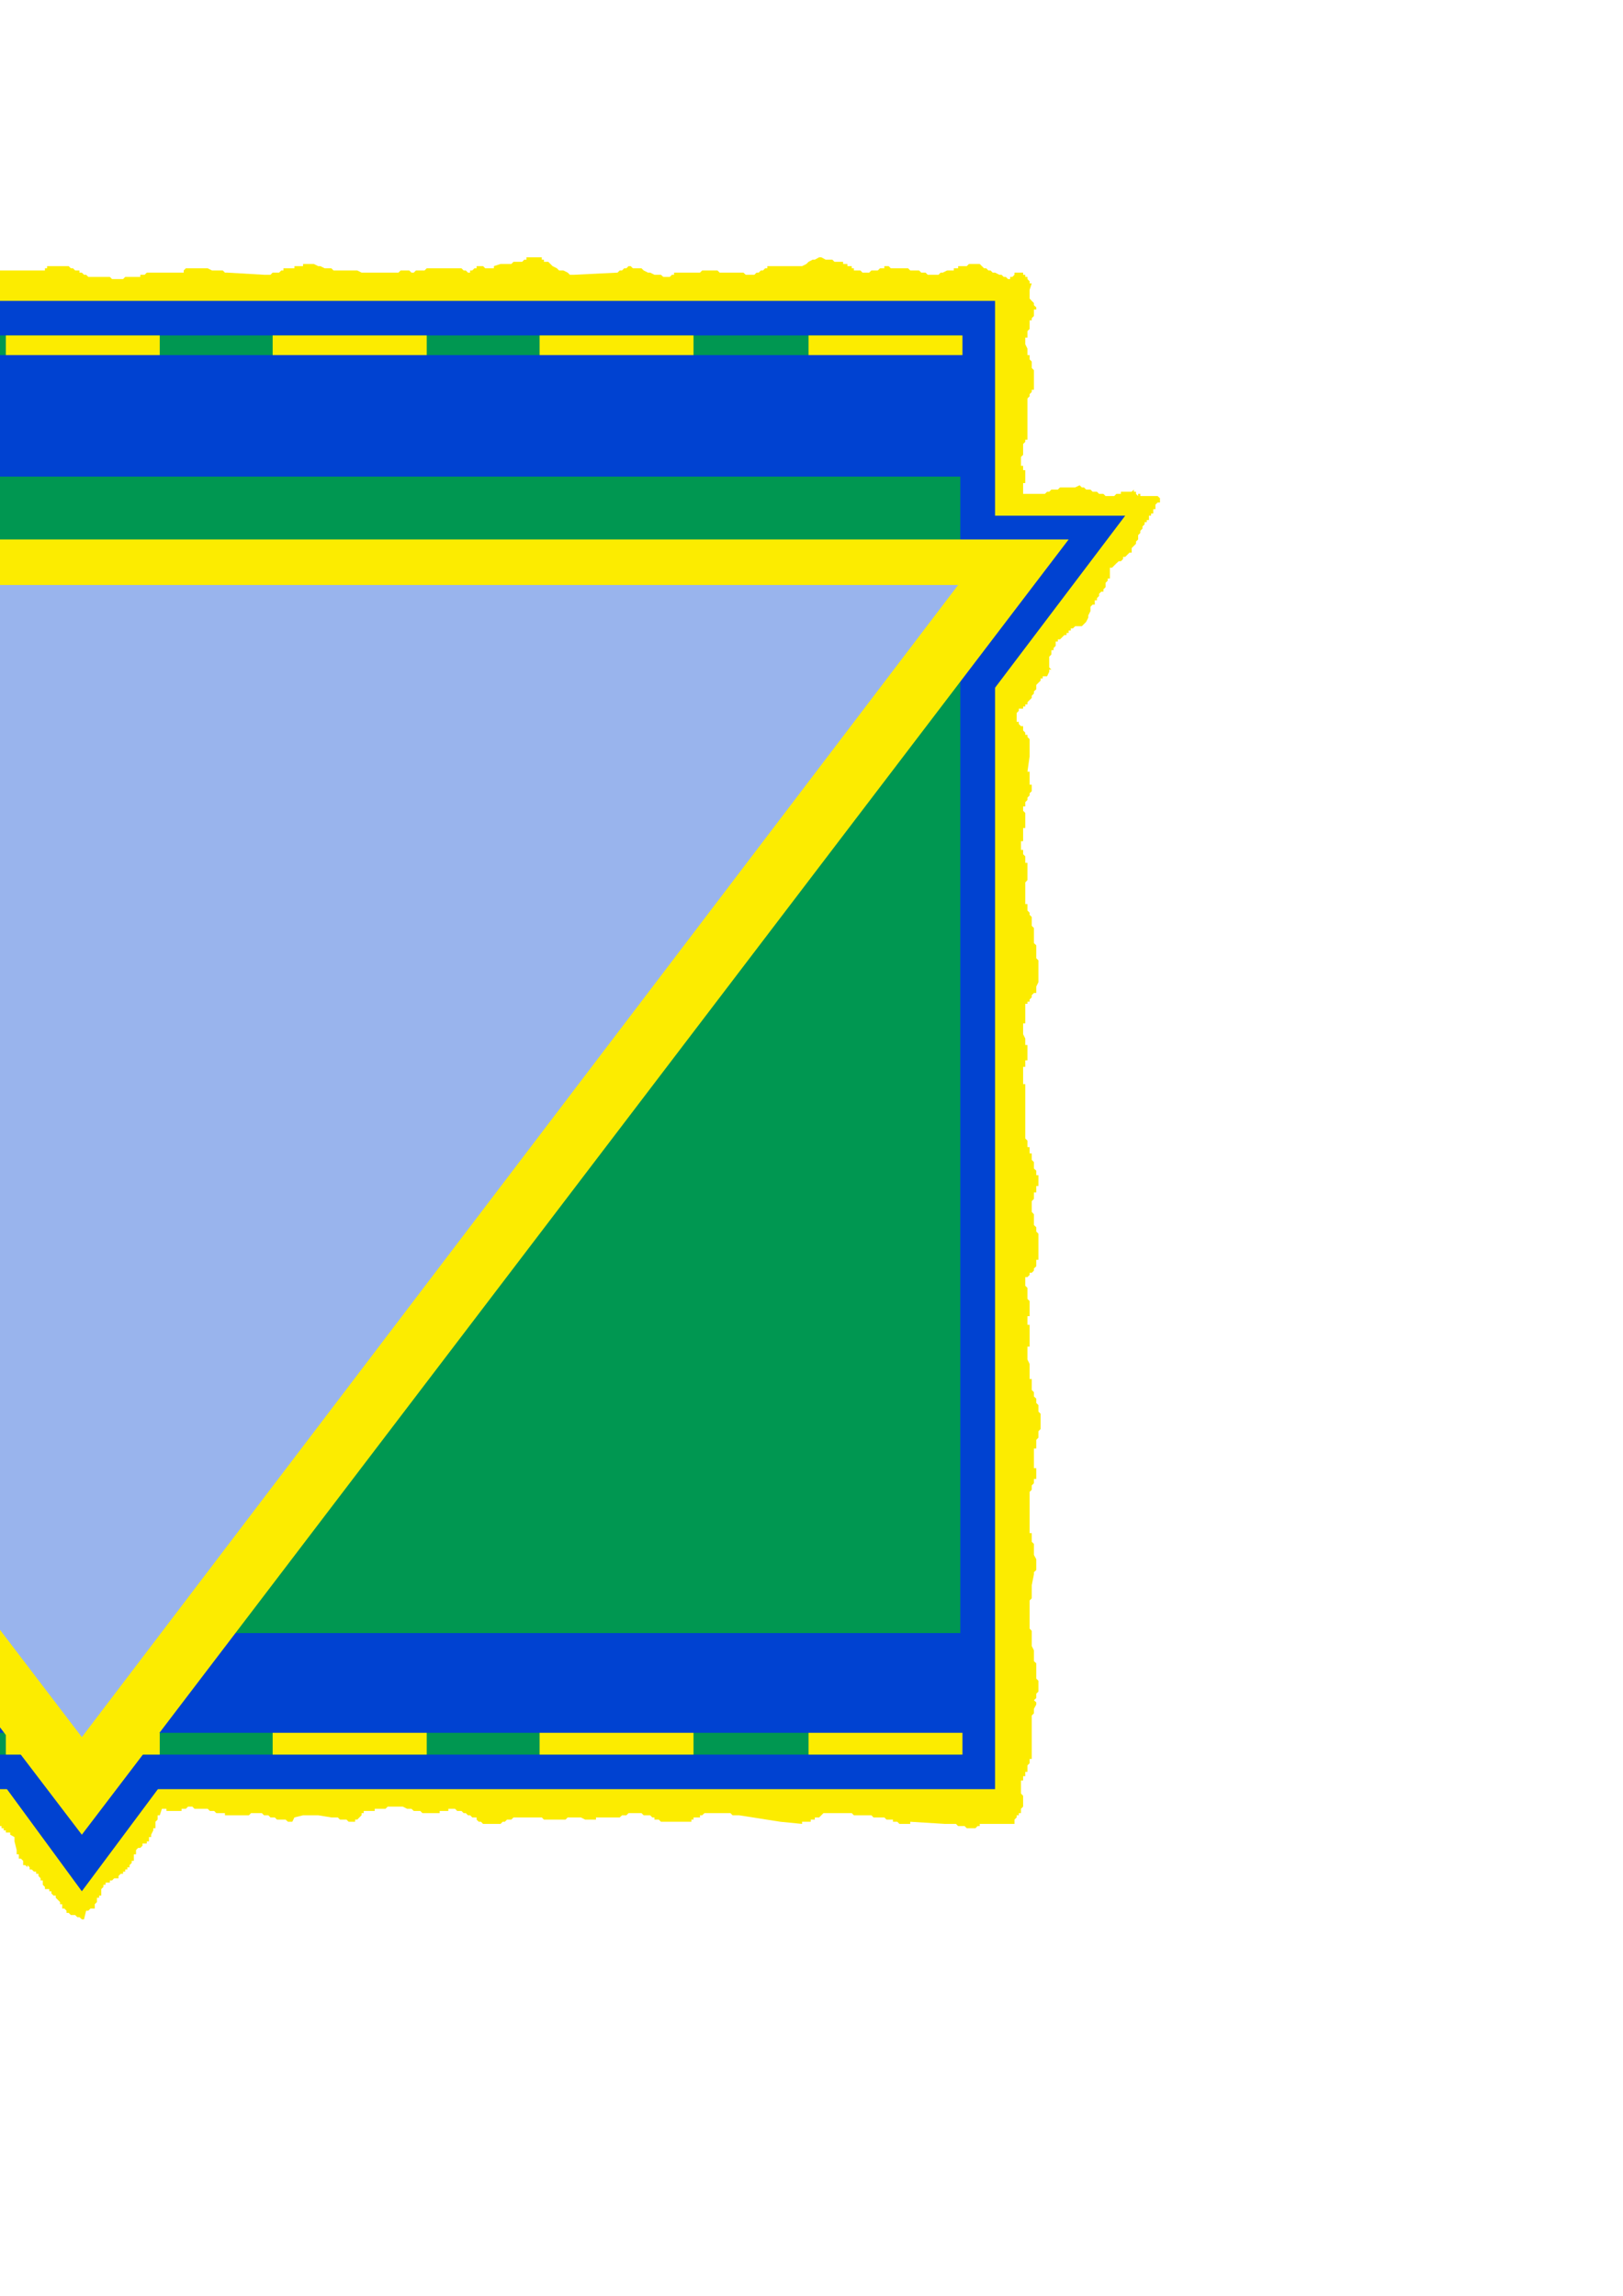 <?xml version="1.0" encoding="utf-8"?>
<!-- Created by UniConvertor 2.0rc4 (https://sk1project.net/) -->
<svg xmlns="http://www.w3.org/2000/svg" height="841.89pt" viewBox="0 0 595.276 841.89" width="595.276pt" version="1.1" xmlns:xlink="http://www.w3.org/1999/xlink" id="5918eb9e-f60b-11ea-bc0e-dcc15c148e23">

<g>
	<g>
		<path style="fill:#fcec00;" d="M -92.53,96.801 L -91.738,96.801 -91.738,96.801 -90.946,96.801 -90.946,96.801 -90.154,96.801 -90.154,96.801 -89.362,96.801 -89.362,96.801 -88.57,96.801 -88.57,96.801 -87.778,96.801 -87.778,96.801 -87.778,96.801 -86.986,97.593 -86.986,97.593 -86.986,97.593 -85.402,97.593 -85.402,97.593 -85.402,97.593 -84.61,97.593 -84.61,97.593 -83.818,98.385 -83.818,98.385 -83.026,98.385 -83.026,99.177 -81.442,99.177 -81.442,99.177 -81.442,99.177 -80.65,99.969 -79.858,99.969 -79.066,99.969 -79.066,99.969 -78.274,99.969 -78.274,99.969 -78.274,99.969 -78.274,99.969 -78.274,99.969 -78.274,99.969 -78.274,99.969 -77.41,99.969 -77.41,99.969 -77.41,100.761 -69.49,100.761 -69.49,100.761 -68.698,99.969 -68.698,99.969 -67.906,99.969 -67.114,99.969 -66.322,99.969 -65.53,99.969 -65.53,99.969 -64.738,99.177 -63.946,99.177 -63.154,99.177 -63.154,99.177 -62.362,99.177 -60.706,99.177 -59.914,99.177 -59.122,98.385 -58.33,98.385 -57.538,98.385 -56.746,98.385 -55.954,98.385 -54.37,98.385 -53.578,98.385 -51.994,97.593 -50.41,97.593 -49.618,97.593 -48.034,97.593 -47.242,97.593 -46.378,96.801 -36.874,97.593 -36.082,97.593 -36.082,97.593 -35.29,97.593 -34.498,98.385 -33.706,98.385 -33.706,99.177 -32.914,99.177 -32.914,99.969 -32.914,99.969 -32.122,99.969 -32.122,99.969 -31.258,99.969 -31.258,100.761 -31.258,100.761 -30.466,100.761 -30.466,100.761 -29.674,100.761 -28.882,100.761 -28.09,100.761 -27.298,100.761 -26.506,100.761 -25.714,100.761 -24.922,100.761 -24.13,100.761 -7.426,100.761 -6.634,100.761 -5.842,100.761 -5.05,100.761 -4.258,100.761 -3.466,100.761 -2.674,100.761 -2.674,99.969 -1.882,99.969 -1.882,99.969 -1.018,99.177 -1.018,99.177 -0.226,99.177 1.358,99.177 2.15,99.177 3.734,99.177 5.318,99.177 6.902,99.177 8.486,99.177 9.278,99.177 10.862,99.177 11.654,99.177 16.478,99.177 16.478,98.385 17.27,98.385 17.27,98.385 17.27,97.593 20.438,97.593 25.19,97.593 25.982,98.385 25.982,98.385 26.774,98.385 27.566,99.177 28.358,99.177 29.15,99.177 29.15,99.969 30.014,99.969 30.806,100.761 31.598,100.761 32.39,101.553 33.182,101.553 33.974,101.553 35.558,101.553 36.35,101.553 37.142,101.553 37.934,101.553 38.726,101.553 38.726,101.553 39.518,101.553 39.518,101.553 39.518,101.553 40.31,101.553 40.31,101.553 41.102,102.345 45.134,102.345 45.926,101.553 45.926,101.553 46.718,101.553 47.51,101.553 48.302,101.553 48.302,101.553 49.094,101.553 49.886,101.553 50.678,101.553 50.678,101.553 51.47,101.553 51.47,100.761 51.47,100.761 53.054,100.761 53.846,99.969 67.382,99.969 67.382,99.177 67.382,99.177 68.174,98.385 69.758,98.385 70.55,98.385 71.342,98.385 72.926,98.385 73.718,98.385 75.374,98.385 76.166,98.385 77.75,99.177 78.542,99.177 79.334,99.177 80.918,99.177 81.71,99.177 82.502,99.969 83.294,99.969 96.83,100.761 97.622,100.761 98.414,100.761 99.206,100.761 99.998,99.969 100.79,99.969 100.79,99.969 101.582,99.969 102.374,99.969 102.374,99.969 103.166,99.177 103.166,99.177 103.958,99.177 103.958,98.385 104.75,98.385 104.75,98.385 105.614,98.385 106.406,98.385 106.406,98.385 107.198,98.385 107.198,98.385 107.198,98.385 107.99,98.385 107.99,97.593 108.782,97.593 108.782,97.593 109.574,97.593 110.366,97.593 110.366,97.593 111.158,97.593 111.158,96.801 111.95,96.801 111.95,96.801 112.742,96.801 112.742,96.801 114.326,96.801 115.118,96.801 116.702,97.593 117.494,97.593 119.078,98.385 119.87,98.385 121.526,98.385 122.318,99.177 123.902,99.177 125.486,99.177 126.278,99.177 127.862,99.177 129.446,99.177 131.03,99.177 132.614,99.969 134.198,99.969 135.782,99.969 137.438,99.969 139.022,99.969 140.606,99.969 141.398,99.969 142.982,99.969 144.566,99.969 146.15,99.969 146.942,99.177 147.734,99.177 148.526,99.177 149.318,99.177 150.11,99.177 150.902,99.969 151.766,99.969 151.766,99.969 152.558,99.177 153.35,99.177 154.142,99.177 154.934,99.177 154.934,99.177 155.726,99.177 156.518,98.385 157.31,98.385 158.102,98.385 158.894,98.385 159.686,98.385 160.478,98.385 161.27,98.385 162.854,98.385 163.646,98.385 164.438,98.385 168.47,98.385 169.262,98.385 169.262,98.385 169.262,98.385 170.054,99.177 170.054,99.177 170.846,99.177 171.638,99.969 171.638,99.969 171.638,99.969 172.43,99.969 172.43,99.177 173.222,99.177 173.222,99.177 174.014,98.385 174.014,98.385 174.014,98.385 174.806,98.385 174.806,97.593 175.598,97.593 176.39,97.593 177.182,97.593 177.974,98.385 179.558,98.385 180.35,98.385 181.142,98.385 181.142,97.593 181.142,97.593 183.59,96.801 184.382,96.801 185.174,96.801 186.758,96.801 187.55,96.801 188.342,96.009 189.134,96.009 190.718,96.009 191.51,96.009 192.302,95.217 193.094,95.217 193.094,94.353 193.886,94.353 194.678,94.353 195.47,94.353 195.47,94.353 196.262,94.353 197.126,94.353 197.918,94.353 198.71,94.353 198.71,95.217 199.502,95.217 199.502,96.009 201.086,96.009 201.878,96.801 202.67,97.593 204.254,98.385 205.046,99.177 206.63,99.177 208.214,99.969 209.006,100.761 210.59,100.761 226.502,99.969 227.294,99.177 228.158,99.177 228.95,98.385 229.742,98.385 230.534,97.593 231.326,97.593 232.118,98.385 232.91,98.385 233.702,98.385 235.286,98.385 236.078,99.177 237.662,99.969 238.454,99.969 240.038,100.761 241.622,100.761 242.414,100.761 243.278,101.553 243.278,101.553 244.07,101.553 244.862,101.553 245.654,101.553 245.654,101.553 246.446,100.761 246.446,100.761 247.238,100.761 247.238,100.761 247.238,100.761 247.238,100.761 247.238,99.969 248.03,99.969 248.822,99.969 249.614,99.969 251.198,99.969 251.99,99.969 252.782,99.969 254.366,99.969 255.158,99.969 255.95,99.969 256.742,99.969 257.534,99.177 259.19,99.177 259.982,99.177 261.566,99.177 262.358,99.177 263.15,99.177 263.942,99.969 264.734,99.969 265.526,99.969 266.318,99.969 267.11,99.969 267.902,99.969 268.694,99.969 269.486,99.969 270.278,99.969 271.07,99.969 271.862,99.969 272.654,99.969 273.518,100.761 274.31,100.761 275.102,100.761 275.894,100.761 276.686,100.761 277.478,99.969 278.27,99.969 279.062,99.177 279.854,99.177 280.646,98.385 281.438,98.385 281.438,97.593 282.23,97.593 283.022,97.593 284.606,97.593 285.398,97.593 286.982,97.593 288.638,97.593 290.222,97.593 291.806,97.593 293.39,97.593 294.182,97.593 295.766,96.801 295.766,96.801 296.558,96.009 298.07,95.217 298.862,95.217 300.446,94.353 301.238,94.353 302.822,95.217 304.478,95.217 305.27,95.217 306.062,96.009 306.854,96.009 306.854,96.009 307.646,96.009 308.438,96.009 308.438,96.009 309.23,96.009 309.23,96.801 310.022,96.801 310.814,96.801 310.814,97.593 311.606,97.593 312.398,97.593 312.398,98.385 313.19,98.385 313.19,99.177 313.982,99.177 313.982,99.177 314.774,99.177 315.566,99.177 315.566,99.177 316.358,99.969 317.15,99.969 317.15,99.969 317.942,99.969 318.806,99.969 319.598,99.177 321.182,99.177 321.974,99.177 322.766,98.385 323.558,98.385 324.35,98.385 324.35,97.593 325.934,97.593 326.726,98.385 327.518,98.385 328.31,98.385 329.102,98.385 329.894,98.385 331.478,98.385 332.27,98.385 333.062,98.385 333.854,99.177 334.718,99.177 335.51,99.177 337.094,99.177 337.886,99.969 338.678,99.969 339.47,99.969 340.262,100.761 341.054,100.761 341.846,100.761 343.43,100.761 344.222,100.761 345.014,99.969 345.806,99.969 347.39,99.177 348.182,99.177 349.838,99.177 349.838,98.385 351.422,98.385 351.422,97.593 352.214,97.593 353.006,97.593 353.006,97.593 353.798,97.593 353.798,97.593 354.59,97.593 354.59,97.593 355.382,96.801 355.382,96.801 356.174,96.801 356.174,96.801 356.966,96.801 357.758,96.801 358.55,96.801 359.342,96.801 360.134,97.593 360.134,97.593 360.134,97.593 360.926,98.385 361.718,98.385 361.718,98.385 362.51,99.177 362.51,99.177 363.302,99.177 364.094,99.969 364.094,99.969 364.958,99.969 366.542,100.761 367.334,100.761 368.126,101.553 368.918,101.553 369.71,102.345 370.502,102.345 370.502,101.553 371.294,101.553 372.086,100.761 372.086,99.969 372.878,99.969 372.878,99.969 373.67,99.969 373.67,99.969 374.462,99.969 375.254,99.969 375.254,99.969 375.254,100.761 376.046,100.761 376.046,101.553 376.046,101.553 376.838,101.553 376.838,101.553 376.838,102.345 376.838,102.345 376.838,102.345 377.63,103.137 377.63,103.137 377.63,103.929 378.422,103.929 377.63,106.305 377.63,106.305 377.63,107.889 377.63,107.889 377.63,108.681 377.63,108.681 377.63,109.473 378.422,110.337 378.422,110.337 378.422,110.337 379.214,111.129 379.214,111.921 379.214,111.921 380.078,112.713 380.078,113.505 379.214,113.505 379.214,113.505 379.214,115.089 379.214,115.089 379.214,115.881 379.214,115.881 378.422,116.673 378.422,116.673 378.422,117.465 377.63,117.465 377.63,117.465 377.63,118.257 377.63,119.049 377.63,119.841 377.63,120.633 376.838,121.425 376.838,122.217 376.838,123.009 376.838,123.801 376.046,123.801 376.046,124.593 376.046,125.457 376.046,126.249 376.838,127.833 376.838,128.625 376.838,129.417 376.838,130.209 377.63,130.209 377.63,131.001 377.63,131.001 377.63,131.793 377.63,131.793 378.422,132.585 378.422,132.585 378.422,132.585 378.422,133.377 378.422,134.169 378.422,134.961 378.422,134.961 378.422,134.961 379.214,135.753 379.214,135.753 379.214,136.545 379.214,136.545 379.214,137.337 379.214,137.337 379.214,138.129 379.214,138.129 379.214,138.129 379.214,138.921 379.214,138.921 379.214,139.713 379.214,139.713 379.214,142.953 378.422,142.953 378.422,143.745 378.422,143.745 378.422,143.745 377.63,144.537 377.63,144.537 377.63,145.329 376.838,146.121 376.838,146.121 376.838,146.121 376.838,160.449 376.838,161.241 376.046,161.241 376.046,162.033 376.046,162.033 375.254,162.825 375.254,163.617 375.254,163.617 375.254,163.617 375.254,165.993 375.254,166.785 374.462,167.577 374.462,167.577 374.462,168.369 374.462,169.161 374.462,169.953 374.462,170.817 375.254,170.817 375.254,170.817 375.254,172.401 376.046,172.401 376.046,177.153 375.254,177.153 375.254,181.113 383.246,181.113 383.246,181.113 384.038,180.321 384.038,180.321 384.038,180.321 384.83,180.321 384.83,180.321 385.622,179.529 385.622,179.529 386.414,179.529 386.414,179.529 386.414,179.529 387.206,179.529 387.998,179.529 388.79,178.737 390.374,178.737 391.166,178.737 392.75,178.737 393.542,178.737 394.334,178.737 395.99,177.945 396.782,178.737 397.574,178.737 398.366,179.529 399.158,179.529 399.95,179.529 400.742,180.321 401.534,180.321 402.326,180.321 403.118,181.113 403.91,181.113 404.702,181.113 405.494,181.905 405.494,181.905 406.286,181.905 407.078,181.905 407.87,181.905 408.662,181.905 409.454,181.113 409.454,181.113 410.318,181.113 411.11,181.113 411.11,180.321 411.11,180.321 411.11,180.321 411.11,180.321 415.07,180.321 415.862,179.529 415.862,180.321 415.862,180.321 415.862,180.321 416.654,180.321 416.654,181.113 417.446,181.113 417.446,181.905 418.238,181.905 418.238,181.905 417.446,181.905 417.446,181.113 416.654,181.113 416.654,181.113 417.446,181.905 417.446,181.905 418.238,181.905 418.238,181.905 418.238,181.905 418.238,181.113 417.446,181.113 417.446,181.113 417.446,181.905 418.238,181.905 418.238,181.905 419.03,181.905 419.03,181.905 419.822,181.905 419.822,181.905 424.574,181.905 425.438,182.697 425.438,182.697 425.438,183.489 425.438,184.281 424.574,184.281 424.574,184.281 423.782,185.073 423.782,185.937 423.782,186.729 422.99,186.729 422.99,187.521 422.99,187.521 422.99,188.313 422.198,188.313 422.198,189.105 421.406,189.105 421.406,189.897 421.406,189.897 421.406,190.689 420.614,190.689 420.614,190.689 420.614,191.481 420.614,191.481 419.822,191.481 419.822,191.481 419.822,192.273 419.03,193.065 419.03,193.065 419.03,193.065 419.03,193.857 418.238,194.649 418.238,195.441 417.446,196.233 417.446,197.025 417.446,197.817 416.654,198.609 416.654,199.401 415.862,200.193 415.07,200.985 415.07,201.849 415.07,201.849 415.07,202.641 414.278,202.641 414.278,202.641 413.486,203.433 413.486,203.433 413.486,203.433 412.694,204.225 412.694,204.225 412.694,204.225 411.902,204.225 411.902,205.017 411.902,205.017 411.902,205.017 411.11,205.809 411.11,205.809 410.318,205.809 409.454,206.601 409.454,206.601 408.662,207.393 408.662,207.393 407.87,208.185 407.87,208.185 407.078,208.185 407.078,208.977 407.078,209.769 407.078,209.769 407.078,209.769 407.078,212.145 406.286,212.145 406.286,212.145 406.286,212.937 406.286,212.937 405.494,213.729 405.494,213.729 405.494,214.521 405.494,214.521 405.494,214.521 405.494,215.313 404.702,216.105 404.702,216.105 404.702,216.969 403.91,216.969 403.91,216.969 403.118,217.761 403.118,218.553 402.326,219.345 402.326,220.137 401.534,220.137 401.534,220.929 401.534,221.721 400.742,221.721 400.742,221.721 399.95,222.513 399.95,223.305 399.95,223.305 399.95,224.097 399.158,225.681 399.158,226.473 398.366,228.057 397.574,228.849 396.782,229.641 395.198,229.641 394.334,229.641 393.542,230.433 393.542,230.433 392.75,230.433 392.75,230.433 392.75,231.225 392.75,231.225 391.958,231.225 391.958,232.089 391.958,232.089 391.166,232.089 391.166,232.089 391.166,232.881 390.374,232.881 390.374,232.881 389.582,233.673 389.582,233.673 388.79,234.465 387.998,234.465 387.998,235.257 387.998,235.257 387.206,235.257 387.206,236.049 387.206,236.049 387.206,236.841 386.414,237.633 386.414,237.633 386.414,238.425 386.414,238.425 385.622,238.425 385.622,240.009 384.83,240.801 384.83,241.593 384.83,242.385 384.83,243.177 384.83,243.969 384.83,244.761 385.622,245.553 385.622,245.553 384.83,245.553 384.83,246.345 384.83,246.345 384.83,246.345 384.038,248.001 383.246,248.001 383.246,248.001 382.454,248.001 382.454,248.793 381.662,248.793 381.662,249.585 381.662,249.585 380.87,250.377 380.87,250.377 380.078,251.169 380.078,251.961 380.078,252.753 379.214,253.545 379.214,253.545 379.214,254.337 378.422,255.129 378.422,255.129 378.422,255.921 378.422,255.921 377.63,256.713 377.63,256.713 377.63,256.713 376.838,257.505 376.838,257.505 376.838,258.297 376.838,258.297 376.046,258.297 376.046,259.089 375.254,259.089 375.254,259.881 374.462,259.881 373.67,259.881 373.67,260.673 372.878,261.465 372.878,264.705 373.67,264.705 373.67,265.497 373.67,265.497 374.462,266.289 374.462,266.289 375.254,266.289 375.254,266.289 375.254,267.081 375.254,267.081 375.254,267.873 376.046,268.665 376.046,268.665 376.046,268.665 376.046,269.457 376.838,269.457 376.838,269.457 376.838,269.457 376.838,270.249 376.838,270.249 377.63,271.041 377.63,271.041 377.63,271.833 377.63,271.833 377.63,271.833 377.63,272.625 377.63,273.417 377.63,274.209 377.63,275.001 377.63,275.793 377.63,276.585 377.63,277.449 377.63,277.449 377.63,277.449 376.838,282.993 377.63,282.993 377.63,285.369 377.63,285.369 377.63,286.161 377.63,286.161 377.63,286.953 377.63,287.745 378.422,287.745 378.422,288.537 378.422,288.537 378.422,289.329 378.422,290.121 377.63,290.913 377.63,291.705 376.838,292.497 376.838,293.361 376.046,294.153 376.046,294.153 376.046,294.945 376.046,294.945 376.046,294.945 376.046,295.737 375.254,295.737 375.254,296.529 375.254,296.529 375.254,297.321 376.046,298.113 376.046,298.905 376.046,299.697 376.046,300.489 376.046,301.281 376.046,302.073 376.046,302.865 376.046,303.657 375.254,303.657 375.254,304.449 375.254,305.241 375.254,306.033 375.254,306.033 375.254,308.481 374.462,308.481 374.462,309.273 374.462,310.065 374.462,310.065 374.462,310.857 374.462,311.649 375.254,311.649 375.254,312.441 375.254,312.441 375.254,313.233 375.254,313.233 376.046,314.025 376.046,314.817 376.046,314.817 376.046,315.609 376.046,316.401 376.046,316.401 376.046,316.401 376.838,316.401 376.838,317.193 376.838,317.193 376.838,317.985 376.838,317.985 376.838,317.985 376.838,318.777 376.838,319.569 376.838,320.361 376.838,321.153 376.838,321.945 376.838,321.945 376.838,322.737 376.046,323.601 376.046,331.521 376.838,331.521 376.838,332.313 376.838,332.313 376.838,332.313 376.838,333.105 376.838,333.105 376.838,333.105 376.838,333.897 376.838,333.897 377.63,334.689 377.63,334.689 377.63,335.481 378.422,336.273 378.422,337.065 378.422,337.065 378.422,337.857 378.422,337.857 378.422,338.721 378.422,338.721 378.422,339.513 378.422,339.513 379.214,340.305 379.214,341.097 379.214,341.889 379.214,342.681 379.214,343.473 379.214,344.265 379.214,345.057 379.214,345.849 380.078,346.641 380.078,347.433 380.078,348.225 380.078,349.017 380.078,349.809 380.078,350.601 380.078,351.393 380.87,352.185 380.87,357.009 380.87,357.801 380.87,359.385 380.87,360.177 380.078,361.761 380.078,362.553 380.078,364.137 379.214,364.137 378.422,364.929 378.422,364.929 378.422,365.721 378.422,365.721 377.63,366.513 377.63,366.513 377.63,367.305 376.838,367.305 376.838,367.305 376.838,368.097 376.046,368.097 376.046,371.337 376.046,371.337 376.046,372.129 376.046,372.921 376.046,372.921 376.046,373.713 376.046,373.713 376.046,374.505 376.046,375.297 375.254,375.297 375.254,376.089 375.254,376.881 375.254,377.673 375.254,379.257 376.046,380.841 376.046,381.633 376.046,382.425 376.046,383.217 376.838,383.217 376.838,388.041 376.838,388.833 376.046,388.833 376.046,389.625 376.046,390.417 376.046,390.417 376.046,390.417 376.046,391.209 375.254,391.209 375.254,392.001 375.254,392.001 375.254,392.793 375.254,392.793 375.254,393.585 375.254,394.377 375.254,395.169 375.254,395.961 375.254,396.753 375.254,397.545 376.046,397.545 376.046,398.337 376.046,400.785 376.046,401.577 376.046,406.329 376.046,416.697 376.046,416.697 376.046,417.489 376.046,417.489 376.838,418.281 376.838,418.281 376.838,418.281 376.838,419.073 376.838,419.073 376.838,419.865 376.838,419.865 376.838,420.657 377.63,420.657 377.63,421.377 377.63,422.169 377.63,422.169 377.63,422.961 378.422,422.961 378.422,423.753 378.422,424.545 378.422,424.545 378.422,425.337 379.214,426.129 379.214,426.129 379.214,426.921 379.214,427.713 379.214,428.505 380.078,429.297 380.078,430.161 380.078,430.953 380.87,430.953 380.87,431.745 380.87,432.537 380.87,433.329 380.87,434.121 380.87,434.913 380.078,434.913 380.078,435.705 380.078,435.705 380.078,436.497 380.078,436.497 380.078,437.289 379.214,437.289 379.214,438.081 379.214,438.873 379.214,438.873 379.214,439.665 378.422,440.457 378.422,440.457 378.422,441.249 378.422,442.041 378.422,442.833 378.422,443.625 378.422,444.417 379.214,445.281 379.214,445.281 379.214,446.073 379.214,446.073 379.214,449.241 380.078,450.033 380.078,450.825 380.078,451.617 380.87,452.409 380.87,453.201 380.87,454.785 380.87,455.577 380.87,456.369 380.87,457.161 380.87,457.953 380.87,457.953 380.87,458.745 380.87,459.537 380.87,459.537 380.87,460.401 380.87,461.193 380.87,461.193 380.87,461.193 380.87,461.193 380.87,461.985 380.078,461.985 380.078,462.777 380.078,462.777 380.078,463.569 380.078,463.569 380.078,464.361 380.078,464.361 379.214,465.153 379.214,465.945 378.422,466.737 377.63,466.737 377.63,467.529 376.838,468.321 376.046,468.321 376.046,469.905 376.046,471.489 376.838,472.281 376.838,473.865 376.838,474.657 376.838,476.313 377.63,477.105 377.63,477.897 377.63,478.689 377.63,479.481 377.63,480.273 377.63,480.273 377.63,481.065 377.63,481.857 377.63,482.649 377.63,482.649 376.838,482.649 376.838,485.817 377.63,485.817 377.63,488.193 377.63,488.193 377.63,488.985 377.63,489.777 377.63,490.641 377.63,490.641 377.63,491.433 377.63,492.225 377.63,493.017 377.63,493.809 376.838,493.809 376.838,494.601 376.838,494.601 376.838,496.185 376.838,497.769 376.838,498.561 377.63,500.145 377.63,501.729 377.63,502.521 377.63,504.105 377.63,504.897 377.63,505.689 377.63,505.689 378.422,505.689 378.422,506.553 378.422,506.553 378.422,507.345 378.422,507.345 378.422,508.137 378.422,508.929 378.422,509.721 379.214,510.513 379.214,511.305 379.214,512.097 380.078,512.889 380.078,513.681 380.078,514.473 380.87,515.265 380.87,516.849 380.87,517.641 381.662,518.433 381.662,520.017 381.662,520.809 381.662,521.673 381.662,523.257 381.662,523.257 381.662,523.257 381.662,524.049 381.662,524.049 380.87,524.841 380.87,524.841 380.87,525.633 380.87,525.633 380.87,526.425 380.87,527.217 380.87,527.217 380.078,528.009 380.078,528.009 380.078,528.801 380.078,528.801 380.078,529.593 380.078,529.593 380.078,529.593 380.078,530.385 380.078,530.385 380.078,531.177 380.078,531.177 379.214,531.177 379.214,531.969 379.214,532.761 379.214,533.553 379.214,534.345 379.214,535.137 379.214,535.929 379.214,536.793 379.214,537.585 379.214,538.377 380.078,538.377 380.078,538.377 380.078,539.169 380.078,539.961 380.078,540.753 380.078,541.545 380.078,542.337 379.214,542.337 379.214,543.129 379.214,543.129 379.214,543.921 378.422,544.713 378.422,544.713 378.422,545.505 378.422,546.297 377.63,547.089 377.63,547.881 377.63,548.673 377.63,549.465 377.63,551.049 377.63,551.913 377.63,551.913 377.63,552.705 377.63,552.705 377.63,552.705 377.63,553.497 377.63,553.497 377.63,554.289 377.63,554.289 377.63,555.081 377.63,555.873 377.63,556.665 377.63,558.249 377.63,559.041 377.63,560.625 377.63,561.417 377.63,562.209 378.422,562.209 378.422,562.209 378.422,562.209 378.422,563.001 378.422,563.001 378.422,563.793 378.422,564.585 378.422,565.377 379.214,566.169 379.214,567.033 379.214,567.825 379.214,568.617 379.214,569.409 379.214,570.201 380.078,571.785 380.078,572.577 380.078,573.369 380.078,574.161 380.078,574.953 380.078,575.745 379.214,576.537 379.214,577.329 378.422,581.289 378.422,581.289 378.422,583.737 378.422,584.529 378.422,585.321 378.422,586.113 377.63,586.905 377.63,587.697 377.63,589.281 377.63,590.073 377.63,590.865 377.63,591.657 377.63,593.241 377.63,594.033 377.63,594.825 377.63,595.617 377.63,596.409 377.63,597.201 378.422,598.065 378.422,598.857 378.422,598.857 378.422,599.649 378.422,600.441 378.422,600.441 378.422,601.233 378.422,602.025 378.422,602.025 378.422,602.817 378.422,603.609 379.214,605.193 379.214,605.985 379.214,606.777 379.214,607.569 379.214,608.361 379.214,609.153 380.078,609.945 380.078,610.737 380.078,611.529 380.078,612.321 380.078,613.185 380.078,613.977 380.078,614.769 380.078,615.561 380.87,616.353 380.87,617.937 380.87,618.729 380.87,619.521 380.87,620.313 380.078,621.105 380.078,621.897 380.078,622.689 379.214,623.481 379.214,623.481 380.078,624.273 380.078,625.065 379.214,626.649 379.214,627.441 379.214,628.305 378.422,629.097 378.422,629.097 378.422,633.057 378.422,633.057 378.422,633.849 378.422,635.433 378.422,636.225 378.422,637.017 378.422,637.809 378.422,638.601 378.422,639.393 378.422,644.217 378.422,644.217 378.422,645.009 378.422,645.009 377.63,645.009 377.63,645.801 377.63,645.801 377.63,646.593 377.63,646.593 376.838,647.385 376.838,648.177 376.838,648.969 376.838,648.969 376.046,649.761 376.046,649.761 376.046,649.761 376.838,648.969 376.838,648.969 376.838,648.969 376.838,648.969 376.838,649.761 376.046,649.761 376.046,650.553 376.046,650.553 376.046,651.345 376.046,651.345 375.254,651.345 375.254,652.137 375.254,652.137 375.254,652.929 374.462,652.929 374.462,653.721 374.462,653.721 374.462,654.513 374.462,654.513 374.462,655.305 374.462,656.097 374.462,656.889 374.462,656.889 374.462,657.681 375.254,658.545 375.254,658.545 375.254,659.337 375.254,659.337 375.254,660.129 375.254,660.921 375.254,660.921 375.254,661.713 375.254,662.505 375.254,662.505 374.462,663.297 374.462,664.881 373.67,664.881 373.67,665.673 373.67,665.673 372.878,665.673 372.878,666.465 372.878,666.465 372.878,666.465 372.878,666.465 372.086,667.257 372.086,667.257 372.086,668.049 372.086,668.049 372.086,668.049 372.086,668.841 372.086,668.841 371.294,668.841 371.294,668.841 370.502,668.841 370.502,668.841 369.71,668.841 368.918,668.841 368.918,668.841 368.126,668.841 367.334,668.841 366.542,668.841 365.75,668.841 364.094,668.841 363.302,668.841 362.51,668.841 361.718,668.841 361.718,668.841 361.718,668.841 360.926,668.841 360.926,668.841 360.134,668.841 360.134,668.841 359.342,668.841 359.342,668.841 359.342,669.633 359.342,669.633 358.55,669.633 357.758,670.425 355.382,670.425 354.59,670.425 353.798,669.633 353.798,669.633 353.006,669.633 352.214,669.633 351.422,669.633 351.422,669.633 350.63,668.841 349.838,668.841 349.838,668.841 348.974,668.841 348.182,668.841 347.39,668.841 347.39,668.841 346.598,668.841 346.598,668.841 333.854,668.049 333.854,668.841 333.062,668.841 332.27,668.841 331.478,668.841 329.894,668.841 329.102,668.049 327.518,668.049 327.518,667.257 326.726,667.257 325.934,667.257 325.934,667.257 325.142,667.257 324.35,666.465 323.558,666.465 323.558,666.465 322.766,666.465 321.974,666.465 321.182,666.465 320.39,666.465 319.598,665.673 318.806,665.673 317.942,665.673 317.15,665.673 316.358,665.673 315.566,665.673 314.774,665.673 313.982,665.673 313.19,665.673 312.398,664.881 311.606,664.881 310.022,664.881 309.23,664.881 308.438,664.881 306.854,664.881 306.062,664.881 305.27,664.881 304.478,664.881 302.822,664.881 302.03,664.881 302.03,664.881 301.238,665.673 300.446,666.465 299.654,666.465 299.654,666.465 298.862,666.465 298.862,667.257 298.07,667.257 298.07,667.257 298.07,667.257 297.35,667.257 297.35,668.049 296.558,668.049 296.558,668.049 296.558,668.049 296.558,668.049 295.766,668.049 295.766,668.049 294.974,668.049 294.974,668.049 294.182,668.049 294.182,668.841 294.182,668.841 286.19,668.049 271.07,665.673 271.07,665.673 270.278,665.673 269.486,665.673 269.486,665.673 268.694,665.673 267.902,664.881 267.11,664.881 267.11,664.881 267.11,664.881 266.318,664.881 266.318,664.881 265.526,664.881 264.734,664.881 264.734,664.881 263.942,664.881 263.942,664.881 260.774,664.881 260.774,664.881 259.982,664.881 259.982,664.881 259.19,664.881 259.19,664.881 258.398,664.881 258.398,664.881 257.534,665.673 257.534,665.673 256.742,665.673 256.742,665.673 256.742,666.465 255.95,666.465 255.158,666.465 255.158,666.465 254.366,666.465 254.366,667.257 253.574,667.257 253.574,668.049 252.782,668.049 251.99,668.049 251.198,668.049 250.406,668.049 250.406,668.049 249.614,668.049 248.822,668.049 248.03,668.049 247.238,668.049 246.446,668.049 245.654,668.049 244.862,668.049 244.862,668.049 244.07,668.049 243.278,668.049 242.414,668.049 241.622,667.257 241.622,667.257 240.83,667.257 240.038,667.257 240.038,666.465 239.246,666.465 239.246,666.465 238.454,665.673 238.454,665.673 237.662,665.673 236.87,665.673 236.078,665.673 235.286,664.881 234.494,664.881 233.702,664.881 232.91,664.881 232.91,664.881 232.118,664.881 231.326,664.881 230.534,664.881 229.742,665.673 229.742,665.673 228.95,665.673 228.158,665.673 228.158,665.673 227.294,666.465 225.71,666.465 224.918,666.465 223.334,666.465 222.542,666.465 220.958,666.465 220.166,666.465 219.374,666.465 219.374,666.465 218.582,666.465 218.582,667.257 217.79,667.257 216.998,667.257 215.414,667.257 214.622,667.257 213.038,666.465 211.382,666.465 210.59,666.465 209.006,666.465 208.214,666.465 207.422,667.257 206.63,667.257 205.046,667.257 204.254,667.257 203.462,667.257 201.878,667.257 201.086,667.257 199.502,667.257 199.502,667.257 198.71,666.465 198.71,666.465 198.71,666.465 193.094,666.465 192.302,666.465 191.51,666.465 190.718,666.465 189.926,666.465 189.134,666.465 188.342,666.465 188.342,666.465 187.55,667.257 186.758,667.257 185.966,667.257 185.174,668.049 185.174,668.049 184.382,668.049 185.174,668.049 185.174,667.257 185.966,667.257 185.966,667.257 185.174,667.257 185.174,668.049 184.382,668.049 184.382,668.049 183.59,668.841 183.59,668.841 183.59,668.841 180.35,668.841 179.558,668.841 178.766,668.841 177.974,668.841 177.182,668.841 176.39,668.049 175.598,668.049 174.806,667.257 174.806,666.465 174.806,666.465 174.014,666.465 173.222,666.465 172.43,665.673 172.43,665.673 171.638,665.673 170.846,664.881 170.054,664.881 170.054,664.881 169.262,664.089 168.47,664.089 167.678,664.089 167.678,664.089 166.886,663.297 166.022,663.297 166.022,663.297 165.23,663.297 164.438,663.297 164.438,664.089 161.27,664.089 161.27,664.881 160.478,664.881 159.686,664.881 158.894,664.881 158.102,664.881 157.31,664.881 156.518,664.881 155.726,664.881 154.934,664.881 154.142,664.089 154.142,664.089 153.35,664.089 153.35,664.089 153.35,664.089 153.35,664.089 154.142,664.089 151.766,664.089 150.902,663.297 150.11,663.297 149.318,663.297 147.734,662.505 146.942,662.505 145.358,662.505 144.566,662.505 143.774,662.505 142.19,662.505 142.19,662.505 142.19,662.505 141.398,663.297 141.398,663.297 138.23,663.297 137.438,663.297 137.438,664.089 136.646,664.089 135.782,664.089 135.782,664.089 134.99,664.089 134.198,664.089 134.198,664.089 133.406,664.089 133.406,664.881 133.406,664.881 132.614,664.881 132.614,665.673 132.614,665.673 131.822,666.465 131.822,666.465 131.03,667.257 131.03,667.257 130.238,667.257 130.238,668.049 129.446,668.049 128.654,668.049 127.862,668.049 127.07,667.257 126.278,667.257 125.486,667.257 124.694,667.257 123.902,666.465 123.11,666.465 122.318,666.465 122.318,666.465 121.526,666.465 116.702,665.673 115.91,665.673 115.91,665.673 115.118,665.673 115.118,665.673 115.118,665.673 114.326,665.673 114.326,665.673 114.326,665.673 113.534,665.673 111.158,665.673 107.99,666.465 107.198,668.049 105.614,668.049 104.75,667.257 104.75,667.257 103.958,667.257 103.166,667.257 102.374,667.257 101.582,667.257 100.79,666.465 99.998,666.465 99.998,666.465 99.206,666.465 98.414,665.673 98.414,665.673 97.622,665.673 96.83,665.673 96.83,665.673 96.038,664.881 92.078,664.881 91.286,665.673 91.286,665.673 90.494,665.673 90.494,665.673 90.494,665.673 90.494,665.673 91.286,665.673 92.078,665.673 88.838,665.673 88.046,665.673 87.254,665.673 85.67,665.673 84.878,665.673 84.086,665.673 83.294,665.673 82.502,665.673 82.502,664.881 81.71,664.881 80.918,664.881 80.126,664.881 80.126,664.881 79.334,664.881 79.334,664.881 78.542,664.089 77.75,664.089 76.958,664.089 76.166,663.297 73.718,663.297 73.718,663.297 71.342,663.297 71.342,663.297 71.342,663.297 70.55,662.505 69.758,662.505 68.966,662.505 68.966,662.505 68.966,662.505 68.174,663.297 68.174,663.297 68.174,663.297 67.382,663.297 67.382,663.297 66.59,663.297 66.59,663.297 66.59,664.089 65.798,664.089 61.838,664.089 61.838,664.089 61.046,664.089 61.046,663.297 61.046,663.297 60.254,663.297 60.254,663.297 59.39,663.297 59.39,663.297 58.598,665.673 57.806,665.673 57.806,666.465 57.806,667.257 57.014,668.049 57.014,668.049 57.014,668.841 57.014,670.425 56.222,670.425 56.222,671.217 55.43,672.801 55.43,673.665 54.638,673.665 54.638,673.665 54.638,674.457 54.638,674.457 54.638,675.249 54.638,675.249 53.846,675.249 53.846,675.249 53.846,676.041 53.846,676.041 53.054,676.041 52.262,676.041 52.262,676.833 52.262,676.833 51.47,677.625 50.678,677.625 50.678,677.625 51.47,676.833 50.678,677.625 50.678,677.625 49.886,678.417 49.886,678.417 49.886,678.417 49.886,679.209 49.886,680.001 49.094,680.001 49.094,680.001 49.094,680.793 49.094,680.793 49.094,681.585 49.094,681.585 49.094,682.377 49.094,682.377 49.094,682.377 48.302,682.377 48.302,683.169 47.51,683.961 47.51,684.753 46.718,684.753 46.718,685.545 46.718,685.545 46.718,685.545 46.718,685.545 45.926,685.545 45.926,686.337 45.134,686.337 45.134,687.129 44.27,687.129 43.478,687.921 43.478,688.785 42.686,688.785 41.894,688.785 41.894,688.785 41.102,689.577 41.102,689.577 40.31,689.577 40.31,689.577 40.31,690.369 38.726,690.369 38.726,691.161 37.934,691.161 37.934,691.953 37.142,692.745 37.142,693.537 37.142,694.329 37.142,695.121 36.35,695.121 36.35,695.913 35.558,695.913 35.558,697.497 35.558,697.497 35.558,697.497 34.766,698.289 34.766,698.289 34.766,699.081 34.766,699.081 34.766,699.081 34.766,699.873 33.974,699.873 33.974,699.873 33.182,699.873 33.182,699.873 33.182,699.873 32.39,700.665 32.39,700.665 31.598,700.665 30.806,703.833 30.806,703.833 30.014,703.833 29.15,703.041 28.358,703.041 27.566,702.249 26.774,702.249 25.982,702.249 25.19,701.457 24.398,701.457 24.398,700.665 24.398,700.665 23.606,699.873 23.606,699.873 22.814,699.873 22.814,699.873 22.814,698.289 22.022,698.289 22.022,697.497 21.23,696.705 21.23,696.705 20.438,695.913 20.438,695.121 19.646,695.121 18.854,694.329 18.854,694.329 18.854,694.329 18.854,693.537 18.062,693.537 18.062,692.745 17.27,692.745 17.27,692.745 16.478,692.745 16.478,691.953 16.478,691.953 15.686,691.161 15.686,690.369 15.686,690.369 15.686,689.577 15.686,689.577 15.686,689.577 14.894,689.577 14.894,688.785 14.894,688.785 14.102,687.921 14.102,687.921 14.102,687.129 14.102,687.129 13.238,687.129 13.238,686.337 12.446,686.337 12.446,686.337 11.654,685.545 10.862,685.545 10.862,684.753 10.07,683.961 10.07,683.961 9.278,683.961 10.07,684.753 10.07,683.961 9.278,683.961 9.278,683.961 8.486,683.961 8.486,683.169 8.486,682.377 7.694,681.585 6.902,681.585 6.902,680.793 6.902,680.793 6.902,680.001 6.11,680.001 6.11,678.417 6.11,678.417 5.318,675.249 5.318,675.249 5.318,674.457 5.318,673.665 5.318,673.665 3.734,672.801 3.734,672.009 2.942,672.009 2.15,672.009 2.15,671.217 1.358,671.217 1.358,670.425 0.566,670.425 1.358,671.217 1.358,671.217 0.566,670.425 0.566,669.633 -0.226,669.633 -0.226,668.841 -0.226,668.841 -1.018,668.049 -1.018,668.049 -1.018,667.257 -1.018,667.257 -1.882,666.465 -1.882,666.465 -1.882,665.673 -1.882,665.673 -1.882,665.673 -1.882,664.881 -4.258,663.297 -5.05,663.297 -6.634,664.089 -8.218,664.089 -8.218,664.089 -9.01,664.089 -8.218,664.089 -6.634,664.089 -4.258,664.089 -5.05,664.089 -5.842,664.089 -5.842,664.089 -6.634,664.089 -7.426,664.089 -8.218,664.089 -9.01,664.089 -9.802,664.089 -10.594,664.089 -11.386,664.089 -12.178,664.089 -12.97,664.089 -13.762,664.089 -14.554,664.089 -15.346,664.089 -15.346,663.297 -17.002,663.297 -17.002,663.297 -17.794,663.297 -18.586,663.297 -19.378,663.297 -20.17,663.297 -20.962,663.297 -21.754,663.297 -22.546,663.297 -23.338,663.297 -24.13,663.297 -24.922,663.297 -25.714,663.297 -26.506,663.297 -27.298,663.297 -27.298,663.297 -28.09,663.297 -28.882,664.089 -28.882,664.089 -29.674,664.089 -30.466,664.089 -30.466,664.881 -31.258,664.881 -31.258,664.881 -32.122,664.881 -32.122,664.881 -32.914,665.673 -32.914,665.673 -32.914,665.673 -33.706,665.673 -34.498,665.673 -34.498,665.673 -35.29,665.673 -36.082,665.673 -36.874,665.673 -37.666,665.673 -39.25,665.673 -40.042,665.673 -40.834,665.673 -41.626,664.881 -42.418,664.881 -44.002,664.881 -44.002,664.881 -44.002,664.089 -44.794,664.089 -45.586,664.089 -46.378,664.089 -47.242,664.089 -48.034,664.089 -48.826,664.089 -49.618,664.089 -50.41,664.089 -51.202,664.089 -51.994,664.089 -52.786,664.089 -53.578,664.089 -54.37,664.089 -55.162,664.089 -55.954,664.089 -55.954,664.089 -56.746,664.089 -56.746,664.881 -57.538,664.881 -57.538,665.673 -58.33,665.673 -58.33,665.673 -58.33,665.673 -59.122,665.673 -59.914,665.673 -60.706,665.673 -61.498,665.673 -62.362,665.673 -63.154,664.881 -63.946,664.881 -64.738,664.881 -64.738,664.881 -65.53,664.881 -65.53,664.881 -65.53,664.881 -66.322,664.089 -66.322,664.089 -67.114,664.089 -67.114,664.089 -69.49,664.089 -69.49,664.881 -72.658,664.881 -73.45,664.881 -74.242,664.881 -74.242,664.881 -75.034,664.881 -75.826,664.881 -76.618,665.673 -77.41,665.673 -77.41,665.673 -79.858,665.673 -80.65,666.465 -80.65,666.465 -81.442,666.465 -82.234,666.465 -83.026,666.465 -83.818,666.465 -84.61,666.465 -85.402,665.673 -93.394,664.881 -94.186,664.881 -94.978,664.881 -95.77,664.881 -95.77,664.089 -96.562,664.089 -97.354,664.089 -98.146,663.297 -98.938,663.297 -98.938,663.297 -99.73,663.297 -100.522,663.297 -101.314,664.089 -102.106,664.089 -102.898,664.089 -103.69,664.089 -104.482,664.089 -105.274,664.089 -106.066,664.089 -106.858,664.881 -106.858,664.881 -106.858,664.881 -107.65,664.881 -108.514,665.673 -109.306,665.673 -110.098,665.673 -110.89,665.673 -110.89,665.673 -111.682,666.465 -112.474,666.465 -112.474,666.465 -113.266,667.257 -113.266,667.257 -114.058,667.257 -114.058,667.257 -114.85,667.257 -114.85,667.257 -114.85,667.257 -115.642,667.257 -116.434,667.257 -117.226,667.257 -118.018,667.257 -118.81,667.257 -118.81,667.257 -119.602,666.465 -120.394,666.465 -120.394,665.673 -121.186,665.673 -121.978,665.673 -122.77,665.673 -123.634,665.673 -124.426,665.673 -124.426,665.673 -125.218,665.673 -126.01,665.673 -126.802,665.673 -127.594,665.673 -128.386,665.673 -129.178,665.673 -129.97,665.673 -130.762,665.673 -131.554,665.673 -132.346,665.673 -133.138,664.881 -133.93,664.881 -133.93,664.881 -134.722,664.881 -134.722,664.089 -135.514,664.089 -135.514,664.089 -136.306,664.089 -136.306,664.089 -137.098,664.089 -137.098,664.089 -137.89,664.089 -137.89,664.089 -138.754,664.089 -139.546,664.881 -140.338,664.881 -140.338,664.881 -141.13,664.881 -141.13,665.673 -141.922,665.673 -142.714,665.673 -143.506,666.465 -144.298,666.465 -145.09,666.465 -145.882,667.257 -146.674,667.257 -147.466,668.049 -149.05,668.049 -149.842,668.049 -149.842,668.049 -150.634,668.841 -150.634,668.841 -151.426,668.841 -151.426,668.841 -152.218,668.841 -152.218,668.841 -153.01,668.841 -153.874,668.841 -153.874,669.633 -154.666,669.633 -155.458,669.633 -156.25,669.633 -157.042,669.633 -157.834,669.633 -157.834,669.633 -158.626,669.633 -159.418,668.841 -160.21,668.841 -161.002,668.841 -161.794,668.049 -161.794,668.049 -162.586,668.049 -162.586,668.049 -163.378,668.049 -164.17,667.257 -164.17,667.257 -164.962,667.257 -165.754,667.257 -165.754,667.257 -166.546,666.465 -167.338,666.465 -168.13,667.257 -168.13,667.257 -168.994,667.257 -169.786,667.257 -170.578,667.257 -171.37,667.257 -172.162,667.257 -172.954,668.049 -174.538,668.049 -175.33,668.049 -176.914,668.049 -177.706,668.841 -178.498,668.841 -179.29,668.049 -180.874,668.049 -181.666,668.049 -182.458,668.049 -183.25,668.049 -184.042,667.257 -184.906,667.257 -184.906,667.257 -185.698,667.257 -186.49,667.257 -186.49,666.465 -187.282,666.465 -188.074,666.465 -189.658,666.465 -191.242,667.257 -192.034,667.257 -193.618,667.257 -195.202,667.257 -195.994,667.257 -197.578,667.257 -199.162,668.049 -200.026,668.049 -200.818,668.049 -201.61,668.049 -202.402,668.049 -203.194,668.841 -203.986,668.841 -204.778,668.841 -205.57,668.841 -206.362,668.841 -206.362,669.633 -207.154,669.633 -207.154,669.633 -207.154,669.633 -207.946,669.633 -207.946,669.633 -208.738,669.633 -208.738,669.633 -209.53,670.425 -209.53,670.425 -210.322,670.425 -211.114,670.425 -211.114,670.425 -211.906,670.425 -212.698,670.425 -213.49,670.425 -214.282,670.425 -215.938,671.217 -216.73,671.217 -217.522,671.217 -219.106,671.217 -219.898,671.217 -221.482,671.217 -222.274,671.217 -223.858,671.217 -224.65,671.217 -226.234,671.217 -227.026,671.217 -228.61,670.425 -229.402,670.425 -230.266,670.425 -231.058,670.425 -231.058,670.425 -231.85,669.633 -231.85,669.633 -232.642,669.633 -232.642,668.841 -232.642,668.841 -232.642,668.841 -233.434,668.841 -234.226,668.841 -235.018,668.841 -235.018,668.841 -235.81,668.841 -236.602,668.049 -236.602,668.049 -237.394,668.049 -239.77,668.049 -240.562,667.257 -240.562,667.257 -241.354,667.257 -242.146,667.257 -242.146,666.465 -247.762,666.465 -247.762,667.257 -247.762,667.257 -248.554,667.257 -248.554,668.049 -249.346,668.049 -250.138,668.049 -250.93,668.049 -251.722,668.049 -251.722,668.049 -252.514,668.049 -253.306,668.049 -253.306,668.049 -254.098,668.049 -254.89,668.049 -255.682,667.257 -256.474,667.257 -257.266,667.257 -258.058,667.257 -258.85,667.257 -259.642,667.257 -260.506,667.257 -261.298,667.257 -262.09,667.257 -262.882,667.257 -263.674,667.257 -264.466,667.257 -265.258,667.257 -266.05,668.049 -266.842,668.049 -267.634,668.049 -267.634,668.049 -268.426,668.049 -268.426,668.049 -268.426,668.049 -268.426,668.049 -267.634,668.049 -268.426,668.049 -268.426,668.049 -269.218,668.841 -269.218,668.841 -272.386,668.841 -273.178,668.841 -273.178,668.841 -273.97,668.841 -273.97,668.841 -274.762,669.633 -274.762,669.633 -274.762,669.633 -275.554,669.633 -283.546,669.633 -283.546,669.633 -284.338,668.841 -284.338,668.841 -285.13,668.841 -285.13,668.049 -285.922,668.049 -285.922,668.049 -286.714,667.257 -286.714,667.257 -287.506,667.257 -287.506,667.257 -288.298,666.465 -288.298,666.465 -288.298,666.465 -289.09,665.673 -289.09,665.673 -289.882,665.673 -289.882,664.881 -290.674,664.881 -290.674,664.881 -291.538,664.881 -292.33,664.881 -292.33,664.881 -293.122,665.673 -293.914,665.673 -293.914,665.673 -294.706,665.673 -295.498,665.673 -295.498,665.673 -295.498,665.673 -296.29,665.673 -296.29,666.465 -297.082,666.465 -297.082,666.465 -297.082,666.465 -297.874,666.465 -300.25,666.465 -301.042,667.257 -301.834,667.257 -301.834,667.257 -302.626,667.257 -303.418,667.257 -304.21,667.257 -305.002,668.049 -305.002,668.049 -305.002,667.257 -305.794,667.257 -305.794,667.257 -306.658,667.257 -306.658,667.257 -307.45,667.257 -307.45,666.465 -307.45,666.465 -312.202,665.673 -311.41,666.465 -312.202,665.673 -312.202,665.673 -312.202,665.673 -312.202,666.465 -312.202,665.673 -312.202,665.673 -312.202,665.673 -312.994,665.673 -312.994,663.297 -312.994,663.297 -312.994,660.129 -313.786,659.337 -313.786,658.545 -313.786,657.681 -313.786,656.889 -313.786,656.097 -313.786,654.513 -313.786,653.721 -313.786,652.929 -313.786,652.929 -313.786,652.137 -313.786,651.345 -313.786,650.553 -313.786,648.969 -313.786,648.177 -313.786,647.385 -313.786,646.593 -313.786,646.593 -314.578,645.801 -314.578,645.009 -315.37,645.009 -315.37,644.217 -315.37,643.425 -315.37,643.425 -316.162,642.561 -316.162,634.641 -316.162,633.849 -315.37,633.057 -315.37,632.265 -315.37,631.473 -315.37,630.681 -315.37,629.889 -314.578,629.889 -314.578,629.097 -313.786,619.521 -314.578,619.521 -314.578,619.521 -315.37,618.729 -315.37,618.729 -315.37,618.729 -316.162,617.937 -316.162,617.145 -316.162,617.145 -316.162,615.561 -316.162,613.977 -316.162,612.321 -316.162,610.737 -316.162,609.153 -316.162,608.361 -316.162,606.777 -315.37,605.193 -315.37,604.401 -315.37,603.609 -315.37,602.817 -315.37,602.025 -315.37,601.233 -315.37,600.441 -315.37,599.649 -316.162,598.065 -316.162,597.201 -316.162,596.409 -316.162,595.617 -316.162,594.825 -316.162,594.033 -316.162,592.449 -316.162,591.657 -316.162,590.865 -316.162,590.073 -316.162,589.281 -316.162,588.489 -316.162,587.697 -316.162,586.113 -316.162,585.321 -315.37,585.321 -315.37,584.529 -315.37,583.737 -315.37,582.945 -314.578,582.153 -314.578,581.289 -314.578,580.497 -313.786,579.705 -313.786,579.705 -312.994,578.913 -312.994,578.121 -312.202,576.537 -312.202,575.745 -312.202,574.161 -312.994,572.577 -312.994,571.785 -313.786,570.201 -313.786,568.617 -313.786,567.033 -313.786,565.377 -313.786,562.209 -315.37,560.625 -315.37,560.625 -315.37,559.833 -315.37,559.041 -314.578,558.249 -314.578,558.249 -314.578,557.457 -314.578,556.665 -313.786,556.665 -313.786,555.081 -314.578,555.081 -314.578,553.497 -315.37,552.705 -315.37,551.049 -314.578,550.257 -314.578,548.673 -314.578,547.881 -313.786,547.089 -313.786,537.585 -314.578,536.793 -314.578,535.929 -314.578,535.137 -315.37,534.345 -315.37,533.553 -315.37,532.761 -316.162,531.969 -316.162,531.177 -316.162,530.385 -316.954,530.385 -316.954,528.801 -317.746,528.801 -317.746,528.009 -317.746,528.009 -317.746,527.217 -317.746,527.217 -318.538,526.425 -318.538,525.633 -318.538,525.633 -318.538,525.633 -318.538,524.841 -318.538,524.841 -318.538,524.049 -318.538,524.049 -318.538,523.257 -320.122,522.465 -320.122,520.809 -319.33,520.017 -319.33,517.641 -318.538,516.849 -318.538,514.473 -318.538,512.889 -317.746,512.097 -317.746,512.097 -316.954,511.305 -316.954,511.305 -316.954,510.513 -316.162,509.721 -316.162,508.929 -316.162,508.929 -316.162,508.137 -316.162,507.345 -316.162,506.553 -316.162,505.689 -316.162,504.897 -316.162,503.313 -316.162,502.521 -316.954,502.521 -316.954,501.729 -316.954,500.145 -316.162,500.145 -316.162,496.185 -315.37,496.185 -315.37,496.185 -315.37,495.393 -314.578,495.393 -314.578,494.601 -314.578,494.601 -314.578,493.809 -313.786,493.809 -313.786,490.641 -314.578,489.777 -314.578,488.193 -315.37,488.193 -314.578,484.233 -315.37,485.025 -314.578,483.441 -314.578,482.649 -313.786,481.857 -313.786,481.857 -313.786,481.857 -314.578,481.857 -314.578,482.649 -315.37,484.233 -314.578,483.441 -314.578,482.649 -313.786,481.857 -313.786,481.857 -313.786,481.857 -313.786,481.857 -313.786,482.649 -313.786,484.233 -313.786,483.441 -313.786,482.649 -313.786,481.857 -313.786,481.065 -313.786,481.065 -313.786,481.065 -313.786,481.857 -313.786,482.649 -313.786,481.857 -313.786,481.857 -313.786,481.065 -313.786,480.273 -313.786,480.273 -313.786,479.481 -313.786,478.689 -313.786,478.689 -313.786,477.897 -314.578,477.105 -314.578,477.105 -315.37,477.105 -315.37,476.313 -315.37,476.313 -315.37,475.521 -316.162,475.521 -316.162,474.657 -316.162,474.657 -316.162,473.865 -316.162,473.865 -316.162,473.073 -316.162,473.073 -316.162,473.073 -316.162,473.073 -316.162,473.865 -316.162,473.865 -316.162,473.073 -316.954,472.281 -316.954,472.281 -316.162,470.697 -316.162,470.697 -316.162,469.905 -316.162,469.905 -316.162,469.113 -316.162,469.113 -316.162,468.321 -316.162,468.321 -316.162,467.529 -316.162,466.737 -315.37,465.945 -315.37,465.153 -315.37,464.361 -315.37,463.569 -314.578,462.777 -314.578,461.985 -314.578,461.193 -314.578,459.537 -314.578,458.745 -314.578,457.953 -314.578,457.161 -314.578,456.369 -314.578,455.577 -315.37,454.785 -315.37,454.785 -315.37,451.617 -315.37,451.617 -315.37,450.825 -315.37,450.825 -315.37,450.825 -315.37,450.033 -315.37,450.033 -315.37,450.033 -315.37,449.241 -315.37,449.241 -314.578,448.449 -314.578,448.449 -314.578,448.449 -314.578,447.657 -314.578,447.657 -314.578,446.865 -314.578,446.073 -313.786,446.073 -313.786,445.281 -313.786,445.281 -313.786,444.417 -313.786,444.417 -313.786,443.625 -313.786,442.041 -314.578,441.249 -314.578,440.457 -314.578,439.665 -314.578,438.873 -314.578,438.873 -314.578,438.081 -314.578,438.081 -314.578,437.289 -315.37,437.289 -315.37,436.497 -315.37,436.497 -316.162,435.705 -316.162,435.705 -316.162,434.913 -316.162,434.913 -316.162,434.121 -316.954,434.121 -316.954,428.505 -316.954,427.713 -316.954,426.921 -316.954,425.337 -316.162,423.753 -316.162,422.961 -315.37,422.169 -314.578,421.377 -313.786,420.657 -313.786,420.657 -313.786,420.657 -313.786,419.865 -314.578,419.865 -314.578,419.073 -314.578,419.073 -314.578,418.281 -314.578,418.281 -314.578,415.113 -314.578,415.113 -314.578,413.457 -314.578,412.665 -314.578,411.873 -314.578,410.289 -314.578,409.497 -314.578,409.497 -315.37,408.705 -315.37,408.705 -315.37,407.913 -315.37,407.913 -315.37,407.121 -315.37,407.121 -315.37,406.329 -315.37,406.329 -315.37,406.329 -315.37,403.953 -315.37,403.161 -315.37,402.369 -315.37,400.785 -315.37,399.129 -315.37,397.545 -315.37,396.753 -315.37,395.169 -315.37,393.585 -315.37,392.793 -314.578,392.793 -314.578,388.041 -315.37,387.249 -315.37,386.457 -315.37,386.457 -315.37,385.665 -316.162,385.665 -316.162,384.873 -316.162,384.873 -316.162,384.081 -316.162,383.217 -316.162,374.505 -316.162,372.921 -315.37,372.129 -315.37,370.545 -315.37,368.961 -315.37,368.097 -315.37,366.513 -315.37,365.721 -316.162,364.929 -316.162,362.553 -316.162,362.553 -316.954,361.761 -316.954,360.969 -316.954,360.969 -316.954,360.177 -316.954,359.385 -316.954,358.593 -316.954,358.593 -316.954,357.801 -317.746,356.217 -317.746,355.425 -317.746,354.633 -316.954,353.841 -316.954,352.977 -316.954,351.393 -317.746,350.601 -317.746,349.809 -317.746,349.017 -317.746,348.225 -317.746,347.433 -317.746,346.641 -317.746,345.849 -317.746,345.057 -317.746,344.265 -317.746,343.473 -317.746,343.473 -316.954,342.681 -316.954,342.681 -316.954,341.889 -316.954,340.305 -316.954,339.513 -316.954,338.721 -316.954,337.065 -316.954,336.273 -316.954,335.481 -316.162,334.689 -316.162,333.105 -316.162,333.105 -316.162,329.145 -316.162,329.145 -316.162,328.353 -315.37,327.561 -315.37,326.769 -315.37,326.769 -314.578,325.977 -314.578,325.977 -313.786,325.185 -313.786,325.185 -313.786,324.393 -313.786,324.393 -312.994,323.601 -312.994,321.945 -312.994,321.153 -312.994,319.569 -312.994,317.985 -312.994,316.401 -312.994,315.609 -312.994,314.025 -312.994,312.441 -312.994,311.649 -312.994,310.857 -312.994,309.273 -312.994,308.481 -312.994,307.617 -312.994,306.033 -313.786,305.241 -313.786,304.449 -313.786,303.657 -314.578,302.865 -314.578,302.073 -314.578,301.281 -314.578,299.697 -314.578,298.113 -314.578,297.321 -314.578,296.529 -313.786,295.737 -313.786,295.737 -313.786,294.945 -313.786,294.945 -312.994,294.153 -312.994,293.361 -312.994,293.361 -312.994,292.497 -312.994,292.497 -312.994,292.497 -312.994,291.705 -312.994,291.705 -312.994,291.705 -312.994,290.913 -312.994,290.913 -312.994,290.121 -312.994,289.329 -312.994,288.537 -312.994,288.537 -312.994,287.745 -312.994,286.953 -312.994,286.161 -313.786,286.161 -313.786,286.161 -313.786,285.369 -313.786,285.369 -313.786,284.577 -313.786,284.577 -313.786,283.785 -313.786,283.785 -313.786,282.993 -313.786,282.201 -313.786,281.409 -313.786,279.825 -313.786,279.033 -313.786,278.241 -313.786,277.449 -313.786,276.585 -312.994,276.585 -312.994,275.001 -312.994,274.209 -312.994,273.417 -312.994,273.417 -312.994,272.625 -312.994,271.833 -312.994,271.041 -312.994,271.041 -312.994,270.249 -312.994,269.457 -312.202,269.457 -312.202,268.665 -312.202,268.665 -312.202,267.873 -312.202,267.873 -312.994,267.873 -312.994,267.081 -313.786,266.289 -313.786,266.289 -313.786,265.497 -313.786,265.497 -313.786,265.497 -314.578,264.705 -314.578,263.913 -314.578,263.913 -314.578,263.121 -314.578,263.121 -314.578,262.329 -314.578,262.329 -314.578,262.329 -314.578,261.465 -314.578,261.465 -313.786,260.673 -313.786,260.673 -313.786,259.881 -313.786,259.881 -312.994,259.881 -312.994,259.089 -312.994,259.089 -312.994,258.297 -312.994,258.297 -312.202,257.505 -312.202,256.713 -312.202,256.713 -311.41,255.921 -311.41,255.921 -311.41,255.921 -311.41,256.713 -311.41,255.921 -311.41,255.921 -311.41,255.921 -312.202,255.921 -312.202,255.129 -312.994,255.129 -312.994,254.337 -313.786,254.337 -313.786,254.337 -313.786,253.545 -313.786,253.545 -313.786,253.545 -314.578,253.545 -314.578,252.753 -315.37,252.753 -315.37,252.753 -315.37,253.545 -315.37,252.753 -315.37,251.961 -316.162,251.961 -316.162,251.169 -316.162,251.169 -316.954,250.377 -316.954,249.585 -317.746,249.585 -317.746,249.585 -317.746,248.793 -317.746,248.793 -317.746,248.001 -317.746,248.001 -317.746,247.209 -317.746,247.209 -317.746,247.209 -318.538,246.345 -318.538,246.345 -318.538,246.345 -318.538,246.345 -319.33,246.345 -319.33,245.553 -319.33,245.553 -319.33,244.761 -319.33,244.761 -319.33,243.969 -320.122,243.969 -320.122,243.969 -320.122,243.969 -320.914,242.385 -320.914,242.385 -320.914,242.385 -321.778,241.593 -321.778,241.593 -322.57,241.593 -322.57,240.801 -322.57,240.801 -322.57,240.009 -323.362,240.009 -324.946,240.801 -324.946,240.801 -324.946,240.801 -325.738,240.801 -325.738,240.801 -326.53,240.009 -326.53,240.009 -326.53,240.009 -326.53,240.009 -327.322,240.009 -327.322,239.217 -328.114,238.425 -328.114,238.425 -328.906,238.425 -328.906,238.425 -328.906,237.633 -328.906,237.633 -329.698,237.633 -329.698,236.841 -329.698,236.841 -330.49,236.841 -330.49,236.841 -330.49,236.049 -331.282,235.257 -331.282,235.257 -332.074,235.257 -332.074,234.465 -332.074,234.465 -332.866,233.673 -333.658,233.673 -333.658,233.673 -334.45,232.881 -334.45,232.089 -335.242,231.225 -335.242,231.225 -335.242,230.433 -336.034,229.641 -336.034,229.641 -336.034,229.641 -336.034,229.641 -336.034,228.849 -336.034,228.849 -336.898,228.057 -336.898,227.265 -336.898,227.265 -336.898,227.265 -337.69,227.265 -337.69,226.473 -337.69,226.473 -337.69,226.473 -338.482,226.473 -338.482,225.681 -338.482,224.889 -339.274,224.097 -339.274,224.097 -340.066,224.097 -340.066,223.305 -340.066,222.513 -340.858,222.513 -340.858,222.513 -341.65,221.721 -341.65,221.721 -341.65,222.513 -341.65,221.721 -341.65,221.721 -341.65,221.721 -342.442,221.721 -342.442,220.929 -342.442,220.929 -343.234,220.137 -343.234,220.137 -344.026,220.137 -344.026,219.345 -344.026,219.345 -344.026,218.553 -344.026,218.553 -344.818,217.761 -344.818,216.969 -344.818,216.969 -344.818,216.105 -344.818,216.105 -344.818,216.105 -345.61,215.313 -345.61,215.313 -345.61,214.521 -345.61,214.521 -345.61,213.729 -346.402,212.937 -346.402,212.937 -346.402,212.937 -347.194,212.145 -347.194,212.145 -347.194,212.145 -347.986,211.353 -347.986,211.353 -347.986,211.353 -348.778,210.561 -348.778,210.561 -349.57,210.561 -349.57,210.561 -349.57,209.769 -350.362,209.769 -350.362,208.977 -350.362,208.977 -351.154,208.977 -351.154,208.977 -351.154,208.185 -352.018,208.185 -352.018,207.393 -352.81,207.393 -352.81,207.393 -352.81,207.393 -352.81,206.601 -352.81,206.601 -353.602,205.809 -353.602,205.017 -353.602,205.017 -353.602,204.225 -353.602,204.225 -353.602,203.433 -354.394,202.641 -354.394,202.641 -354.394,202.641 -355.186,201.849 -355.186,200.985 -355.186,200.985 -355.978,200.985 -355.978,200.193 -355.978,200.193 -356.77,200.193 -357.562,199.401 -358.354,199.401 -358.354,198.609 -359.938,198.609 -359.938,198.609 -359.146,197.817 -359.146,197.025 -359.938,196.233 -359.938,196.233 -359.938,195.441 -360.73,195.441 -360.73,195.441 -360.73,194.649 -361.522,193.857 -361.522,193.857 -361.522,193.065 -361.522,192.273 -362.314,192.273 -362.314,192.273 -363.106,191.481 -363.106,191.481 -363.898,190.689 -363.898,190.689 -364.69,189.897 -364.69,189.897 -364.69,189.897 -363.898,189.897 -363.898,189.897 -363.898,190.689 -363.106,190.689 -363.106,190.689 -363.106,190.689 -362.314,190.689 -362.314,190.689 -361.522,191.481 -361.522,192.273 -360.73,192.273 -362.314,191.481 -363.898,191.481 -364.69,189.897 -365.482,189.897 -365.482,188.313 -365.482,188.313 -366.274,187.521 -366.274,187.521 -366.274,186.729 -367.138,185.937 -367.138,185.937 -367.138,185.073 -367.138,185.073 -366.274,185.073 -366.274,184.281 -366.274,184.281 -366.274,183.489 -365.482,183.489 -365.482,183.489 -365.482,183.489 -364.69,183.489 -364.69,183.489 -363.898,182.697 -363.898,183.489 -363.898,183.489 -363.898,183.489 -363.898,184.281 -359.146,184.281 -359.146,183.489 -358.354,183.489 -357.562,182.697 -357.562,182.697 -356.77,182.697 -356.77,181.905 -355.978,181.905 -355.978,181.113 -355.978,181.905 -355.978,181.905 -356.77,181.905 -357.562,181.905 -356.77,181.905 -356.77,181.113 -355.978,181.113 -355.978,181.113 -355.186,181.905 -355.186,181.905 -355.978,181.905 -355.978,181.905 -355.978,181.905 -355.978,181.113 -355.978,181.113 -355.186,181.113 -355.186,181.113 -354.394,181.113 -354.394,181.113 -354.394,181.113 -354.394,180.321 -353.602,180.321 -353.602,181.113 -352.81,181.113 -352.81,181.113 -352.81,181.113 -352.018,181.113 -351.154,181.113 -351.154,181.113 -350.362,181.113 -349.57,181.113 -349.57,181.905 -349.57,181.905 -347.194,181.905 -346.402,181.905 -345.61,182.697 -345.61,182.697 -344.818,182.697 -344.026,182.697 -343.234,182.697 -342.442,183.489 -342.442,182.697 -342.442,182.697 -340.858,181.905 -340.066,181.905 -339.274,181.905 -339.274,181.905 -338.482,181.905 -337.69,182.697 -337.69,182.697 -336.898,182.697 -336.898,182.697 -336.898,183.489 -336.898,183.489 -336.034,183.489 -336.034,184.281 -328.114,184.281 -328.114,183.489 -328.114,183.489 -327.322,182.697 -326.53,182.697 -326.53,182.697 -326.53,181.905 -325.738,181.905 -325.738,181.905 -324.946,181.905 -324.946,181.905 -324.154,181.905 -324.154,181.905 -323.362,181.113 -323.362,181.113 -322.57,181.113 -322.57,181.113 -321.778,181.905 -321.778,181.905 -320.914,181.905 -320.122,181.905 -320.122,182.697 -320.122,182.697 -319.33,182.697 -319.33,182.697 -318.538,182.697 -318.538,182.697 -317.746,182.697 -317.746,182.697 -316.954,183.489 -316.162,183.489 -315.37,183.489 -314.578,183.489 -313.786,184.281 -312.994,184.281 -312.202,184.281 -312.202,184.281 -312.202,183.489 -310.618,183.489 -311.41,182.697 -309.826,184.281 -309.826,185.073 -309.826,185.073 -309.826,185.937 -309.034,185.937 -309.034,186.729 -309.034,186.729 -309.826,187.521 -309.826,187.521 -309.826,188.313 -309.826,188.313 -309.826,189.105 -309.826,189.897 -309.826,189.897 -309.034,190.689 -309.034,191.481 -309.034,191.481 -309.826,191.481 -309.826,191.481 -309.826,191.481 -310.618,190.689 -311.41,190.689 -311.41,190.689 -312.202,189.897 -312.202,189.897 -312.202,189.897 -312.202,190.689 -312.202,190.689 -312.202,190.689 -312.202,191.481 -311.41,192.273 -311.41,192.273 -311.41,192.273 -311.41,193.065 -310.618,193.065 -310.618,193.857 -310.618,193.857 -310.618,194.649 -309.826,195.441 -309.826,190.689 -309.826,189.105 -309.826,187.521 -309.826,185.937 -309.826,184.281 -309.826,182.697 -310.618,181.113 -310.618,180.321 -311.41,179.529 -311.41,177.153 -311.41,177.153 -311.41,176.361 -310.618,176.361 -310.618,175.569 -310.618,174.777 -310.618,174.777 -310.618,173.985 -310.618,173.985 -310.618,173.193 -309.826,172.401 -309.826,172.401 -309.034,171.609 -309.034,171.609 -309.034,170.817 -309.034,170.817 -309.034,169.953 -309.034,169.953 -309.034,169.161 -309.034,169.161 -309.034,168.369 -309.034,167.577 -309.034,166.785 -309.034,165.993 -309.034,165.201 -309.034,164.409 -309.034,163.617 -309.034,162.825 -309.034,162.825 -309.034,162.825 -309.034,162.033 -308.242,162.033 -308.242,161.241 -308.242,161.241 -308.242,160.449 -308.242,160.449 -308.242,159.657 -308.242,159.657 -308.242,159.657 -308.242,158.865 -308.242,158.073 -308.242,157.281 -308.242,156.489 -308.242,155.697 -308.242,155.697 -308.242,154.833 -307.45,154.833 -307.45,154.041 -307.45,154.041 -307.45,154.041 -307.45,154.041 -307.45,154.041 -307.45,152.457 -306.658,151.665 -306.658,151.665 -306.658,151.665 -306.658,150.873 -307.45,150.081 -307.45,150.081 -307.45,149.289 -307.45,149.289 -307.45,149.289 -308.242,149.289 -308.242,148.497 -308.242,148.497 -308.242,148.497 -309.034,147.705 -309.034,147.705 -309.034,146.913 -309.826,146.913 -309.826,146.913 -309.826,146.913 -309.826,146.913 -309.826,139.713 -309.826,139.713 -309.826,139.713 -309.034,138.921 -309.034,138.129 -309.034,137.337 -309.034,136.545 -309.034,136.545 -309.826,135.753 -309.826,134.961 -309.826,134.961 -309.826,132.585 -309.826,132.585 -309.034,131.793 -309.034,131.001 -309.034,129.417 -309.034,128.625 -309.034,127.041 -309.034,126.249 -309.034,124.593 -309.034,123.801 -309.034,123.801 -309.034,123.009 -309.034,123.009 -309.034,122.217 -309.826,121.425 -309.826,116.673 -309.034,116.673 -309.034,115.881 -308.242,115.089 -308.242,114.297 -307.45,114.297 -307.45,113.505 -307.45,112.713 -307.45,111.921 -307.45,111.129 -308.242,111.129 -308.242,110.337 -308.242,109.473 -308.242,108.681 -308.242,104.721 -308.242,104.721 -308.242,103.929 -307.45,103.929 -306.658,103.929 -306.658,103.929 -305.794,103.929 -305.794,103.929 -305.794,104.721 -305.794,104.721 -305.002,104.721 -305.002,104.721 -304.21,104.721 -304.21,104.721 -304.21,104.721 -303.418,104.721 -303.418,105.513 -301.834,105.513 -301.834,104.721 -301.834,104.721 -301.834,103.929 -301.834,103.137 -301.834,103.137 -301.042,103.137 -301.042,103.137 -300.25,103.137 -300.25,103.137 -299.458,103.137 -299.458,103.137 -299.458,102.345 -297.874,102.345 -297.082,102.345 -296.29,102.345 -295.498,102.345 -294.706,102.345 -293.914,102.345 -293.122,102.345 -292.33,102.345 -291.538,102.345 -290.674,102.345 -289.882,102.345 -289.09,102.345 -288.298,102.345 -287.506,102.345 -286.714,102.345 -285.922,102.345 -285.13,102.345 -284.338,102.345 -284.338,102.345 -283.546,102.345 -283.546,102.345 -282.754,102.345 -282.754,102.345 -281.962,101.553 -281.962,101.553 -281.17,101.553 -281.17,100.761 -280.378,99.969 -280.378,99.969 -280.378,99.969 -280.378,100.761 -280.378,100.761 -280.378,100.761 -280.378,100.761 -279.586,99.969 -279.586,99.969 -279.586,99.969 -278.794,99.177 -278.002,98.385 -277.21,97.593 -275.554,97.593 -273.97,97.593 -273.178,97.593 -271.594,98.385 -270.802,98.385 -270.01,99.177 -269.218,99.177 -256.474,102.345 -256.474,102.345 -254.098,102.345 -253.306,103.137 -252.514,103.929 -251.722,103.929 -250.138,103.137 -249.346,103.137 -248.554,103.137 -247.762,102.345 -246.97,102.345 -246.178,102.345 -245.386,102.345 -244.522,102.345 -244.522,101.553 -243.73,101.553 -242.938,101.553 -242.146,101.553 -242.146,101.553 -241.354,101.553 -240.562,101.553 -239.77,100.761 -238.978,100.761 -238.186,100.761 -237.394,100.761 -236.602,100.761 -235.018,100.761 -234.226,100.761 -233.434,100.761 -232.642,100.761 -231.85,101.553 -231.058,101.553 -229.402,101.553 -228.61,101.553 -227.818,101.553 -227.026,101.553 -227.026,101.553 -226.234,101.553 -226.234,101.553 -225.442,101.553 -224.65,101.553 -224.65,101.553 -223.858,101.553 -223.858,100.761 -223.066,100.761 -223.066,99.969 -223.066,99.969 -222.274,99.969 -221.482,99.177 -221.482,98.385 -220.69,97.593 -219.898,97.593 -219.898,97.593 -219.106,96.801 -218.314,96.801 -217.522,96.801 -216.73,96.801 -216.73,96.801 -215.938,96.801 -215.938,96.801 -215.146,96.801 -215.146,96.801 -214.282,96.801 -213.49,96.801 -213.49,96.801 -212.698,96.801 -212.698,96.801 -212.698,96.801 -211.906,96.801 -211.906,96.801 -211.906,96.801 -211.114,96.801 -211.114,96.801 -210.322,96.801 -210.322,97.593 -209.53,97.593 -209.53,97.593 -209.53,97.593 -208.738,97.593 -208.738,97.593 -207.946,97.593 -207.946,98.385 -207.154,98.385 -207.154,98.385 -207.154,98.385 -206.362,98.385 -206.362,98.385 -205.57,99.177 -205.57,99.177 -204.778,99.177 -204.778,99.177 -203.986,99.969 -203.194,99.969 -202.402,99.969 -201.61,99.969 -200.026,99.969 -199.162,99.969 -198.37,100.761 -197.578,100.761 -196.786,100.761 -195.994,100.761 -194.41,100.761 -193.618,100.761 -192.826,100.761 -189.658,100.761 -189.658,99.969 -188.866,99.969 -188.074,99.969 -187.282,99.969 -185.698,99.969 -184.906,99.969 -183.25,99.969 -182.458,99.969 -181.666,99.969 -154.666,102.345 -154.666,102.345 -153.874,102.345 -153.874,102.345 -153.874,101.553 -150.634,101.553 -149.842,101.553 -149.842,101.553 -149.05,100.761 -148.258,100.761 -147.466,100.761 -146.674,100.761 -145.882,100.761 -145.882,100.761 -145.09,99.969 -143.506,99.969 -142.714,99.969 -141.922,99.177 -141.13,99.177 -140.338,98.385 -138.754,98.385 -137.89,97.593 -137.098,97.593 -137.098,97.593 -137.098,97.593 -136.306,96.801 -136.306,96.801 -135.514,96.801 -135.514,96.009 -134.722,96.009 -133.93,96.009 -133.93,96.009 -133.138,96.009 -132.346,96.009 -132.346,96.009 -131.554,96.009 -131.554,96.009 -130.762,95.217 -121.978,96.009 -121.186,96.009 -120.394,96.801 -119.602,96.801 -118.81,96.801 -118.018,96.801 -117.226,96.801 -116.434,96.801 -114.85,96.801 -114.058,96.801 -113.266,96.801 -112.474,96.801 -111.682,96.801 -110.89,96.801 -110.098,96.801 -109.306,96.801 -108.514,96.801 -107.65,96.801 -106.858,96.009 -106.066,96.009 -106.066,96.009 -105.274,96.009 -104.482,96.009 -103.69,96.009 -103.69,96.009 -102.898,96.009 -102.106,96.009 -102.106,96.009 -101.314,96.009 -100.522,96.801 -100.522,96.801 -99.73,96.801 -99.73,96.801 -98.938,96.801 -98.146,96.801 -97.354,96.801 -96.562,96.801 -95.77,96.801 -94.978,96.801 -94.186,96.801 -93.394,96.801 -93.394,96.801 -93.394,96.801 -92.53,96.801 -92.53,96.801 -92.53,96.801 Z" />
		<path style="fill:#0042d1;" d="M -303.418,110.337 L 364.958,110.337 364.958,656.097 -303.418,656.097 -303.418,110.337 Z" />
		<path style="fill:#009751;" d="M -290.674,123.009 L 352.214,123.009 352.214,643.425 -290.674,643.425 -290.674,123.009 Z" />
		<path style="fill:#fcec00;" d="M -292.33,634.641 L -235.81,634.641 -235.81,643.425 -292.33,643.425 -292.33,634.641 Z" />
		<path style="fill:#fcec00;" d="M -193.618,634.641 L -137.89,634.641 -137.89,643.425 -193.618,643.425 -193.618,634.641 Z" />
		<path style="fill:#fcec00;" d="M -95.77,634.641 L -39.25,634.641 -39.25,643.425 -95.77,643.425 -95.77,634.641 Z" />
		<path style="fill:#fcec00;" d="M 2.15,634.641 L 58.598,634.641 58.598,643.425 2.15,643.425 2.15,634.641 Z" />
		<path style="fill:#fcec00;" d="M 99.998,634.641 L 156.518,634.641 156.518,643.425 99.998,643.425 99.998,634.641 Z" />
		<path style="fill:#fcec00;" d="M 197.918,634.641 L 254.366,634.641 254.366,643.425 197.918,643.425 197.918,634.641 Z" />
		<path style="fill:#fcec00;" d="M 296.558,634.641 L 353.006,634.641 353.006,643.425 296.558,643.425 296.558,634.641 Z" />
		<path style="fill:#0042d1;" d="M -297.874,598.857 L 357.758,598.857 357.758,635.433 -297.874,635.433 -297.874,598.857 Z" />
		<path style="fill:#0042d1;" d="M -300.25,257.505 L -352.81,189.105 -301.834,189.105 -300.25,257.505 Z" />
		<path style="fill:#0042d1;" d="M 62.63,649.761 L 30.014,693.537 -2.674,648.969 62.63,649.761 Z" />
		<path style="fill:#0042d1;" d="M 358.55,260.673 L 361.718,189.105 412.694,189.105 358.55,260.673 Z" />
		<path style="fill:#fcec00;" d="M -332.074,197.817 L 391.958,197.817 30.014,672.801 -332.074,197.817 Z" />
		<path style="fill:#99b4ed;" d="M -292.33,214.521 L 351.422,214.521 30.014,637.017 -292.33,214.521 Z" />
		<path style="fill:#fcec00;" d="M -292.33,123.009 L -235.81,123.009 -235.81,131.001 -292.33,131.001 -292.33,123.009 Z" />
		<path style="fill:#fcec00;" d="M -193.618,123.009 L -137.89,123.009 -137.89,131.001 -193.618,131.001 -193.618,123.009 Z" />
		<path style="fill:#fcec00;" d="M -95.77,123.009 L -39.25,123.009 -39.25,131.001 -95.77,131.001 -95.77,123.009 Z" />
		<path style="fill:#fcec00;" d="M 2.15,123.009 L 58.598,123.009 58.598,131.001 2.15,131.001 2.15,123.009 Z" />
		<path style="fill:#fcec00;" d="M 99.998,123.009 L 156.518,123.009 156.518,131.001 99.998,131.001 99.998,123.009 Z" />
		<path style="fill:#fcec00;" d="M 197.918,123.009 L 254.366,123.009 254.366,131.001 197.918,131.001 197.918,123.009 Z" />
		<path style="fill:#fcec00;" d="M 296.558,123.009 L 353.006,123.009 353.006,131.001 296.558,131.001 296.558,123.009 Z" />
		<path style="fill:#0042d1;" d="M -297.874,130.209 L 357.758,130.209 357.758,174.777 -297.874,174.777 -297.874,130.209 Z" />
	</g>
</g>
<g>
</g>
<g>
</g>
<g>
</g>
</svg>